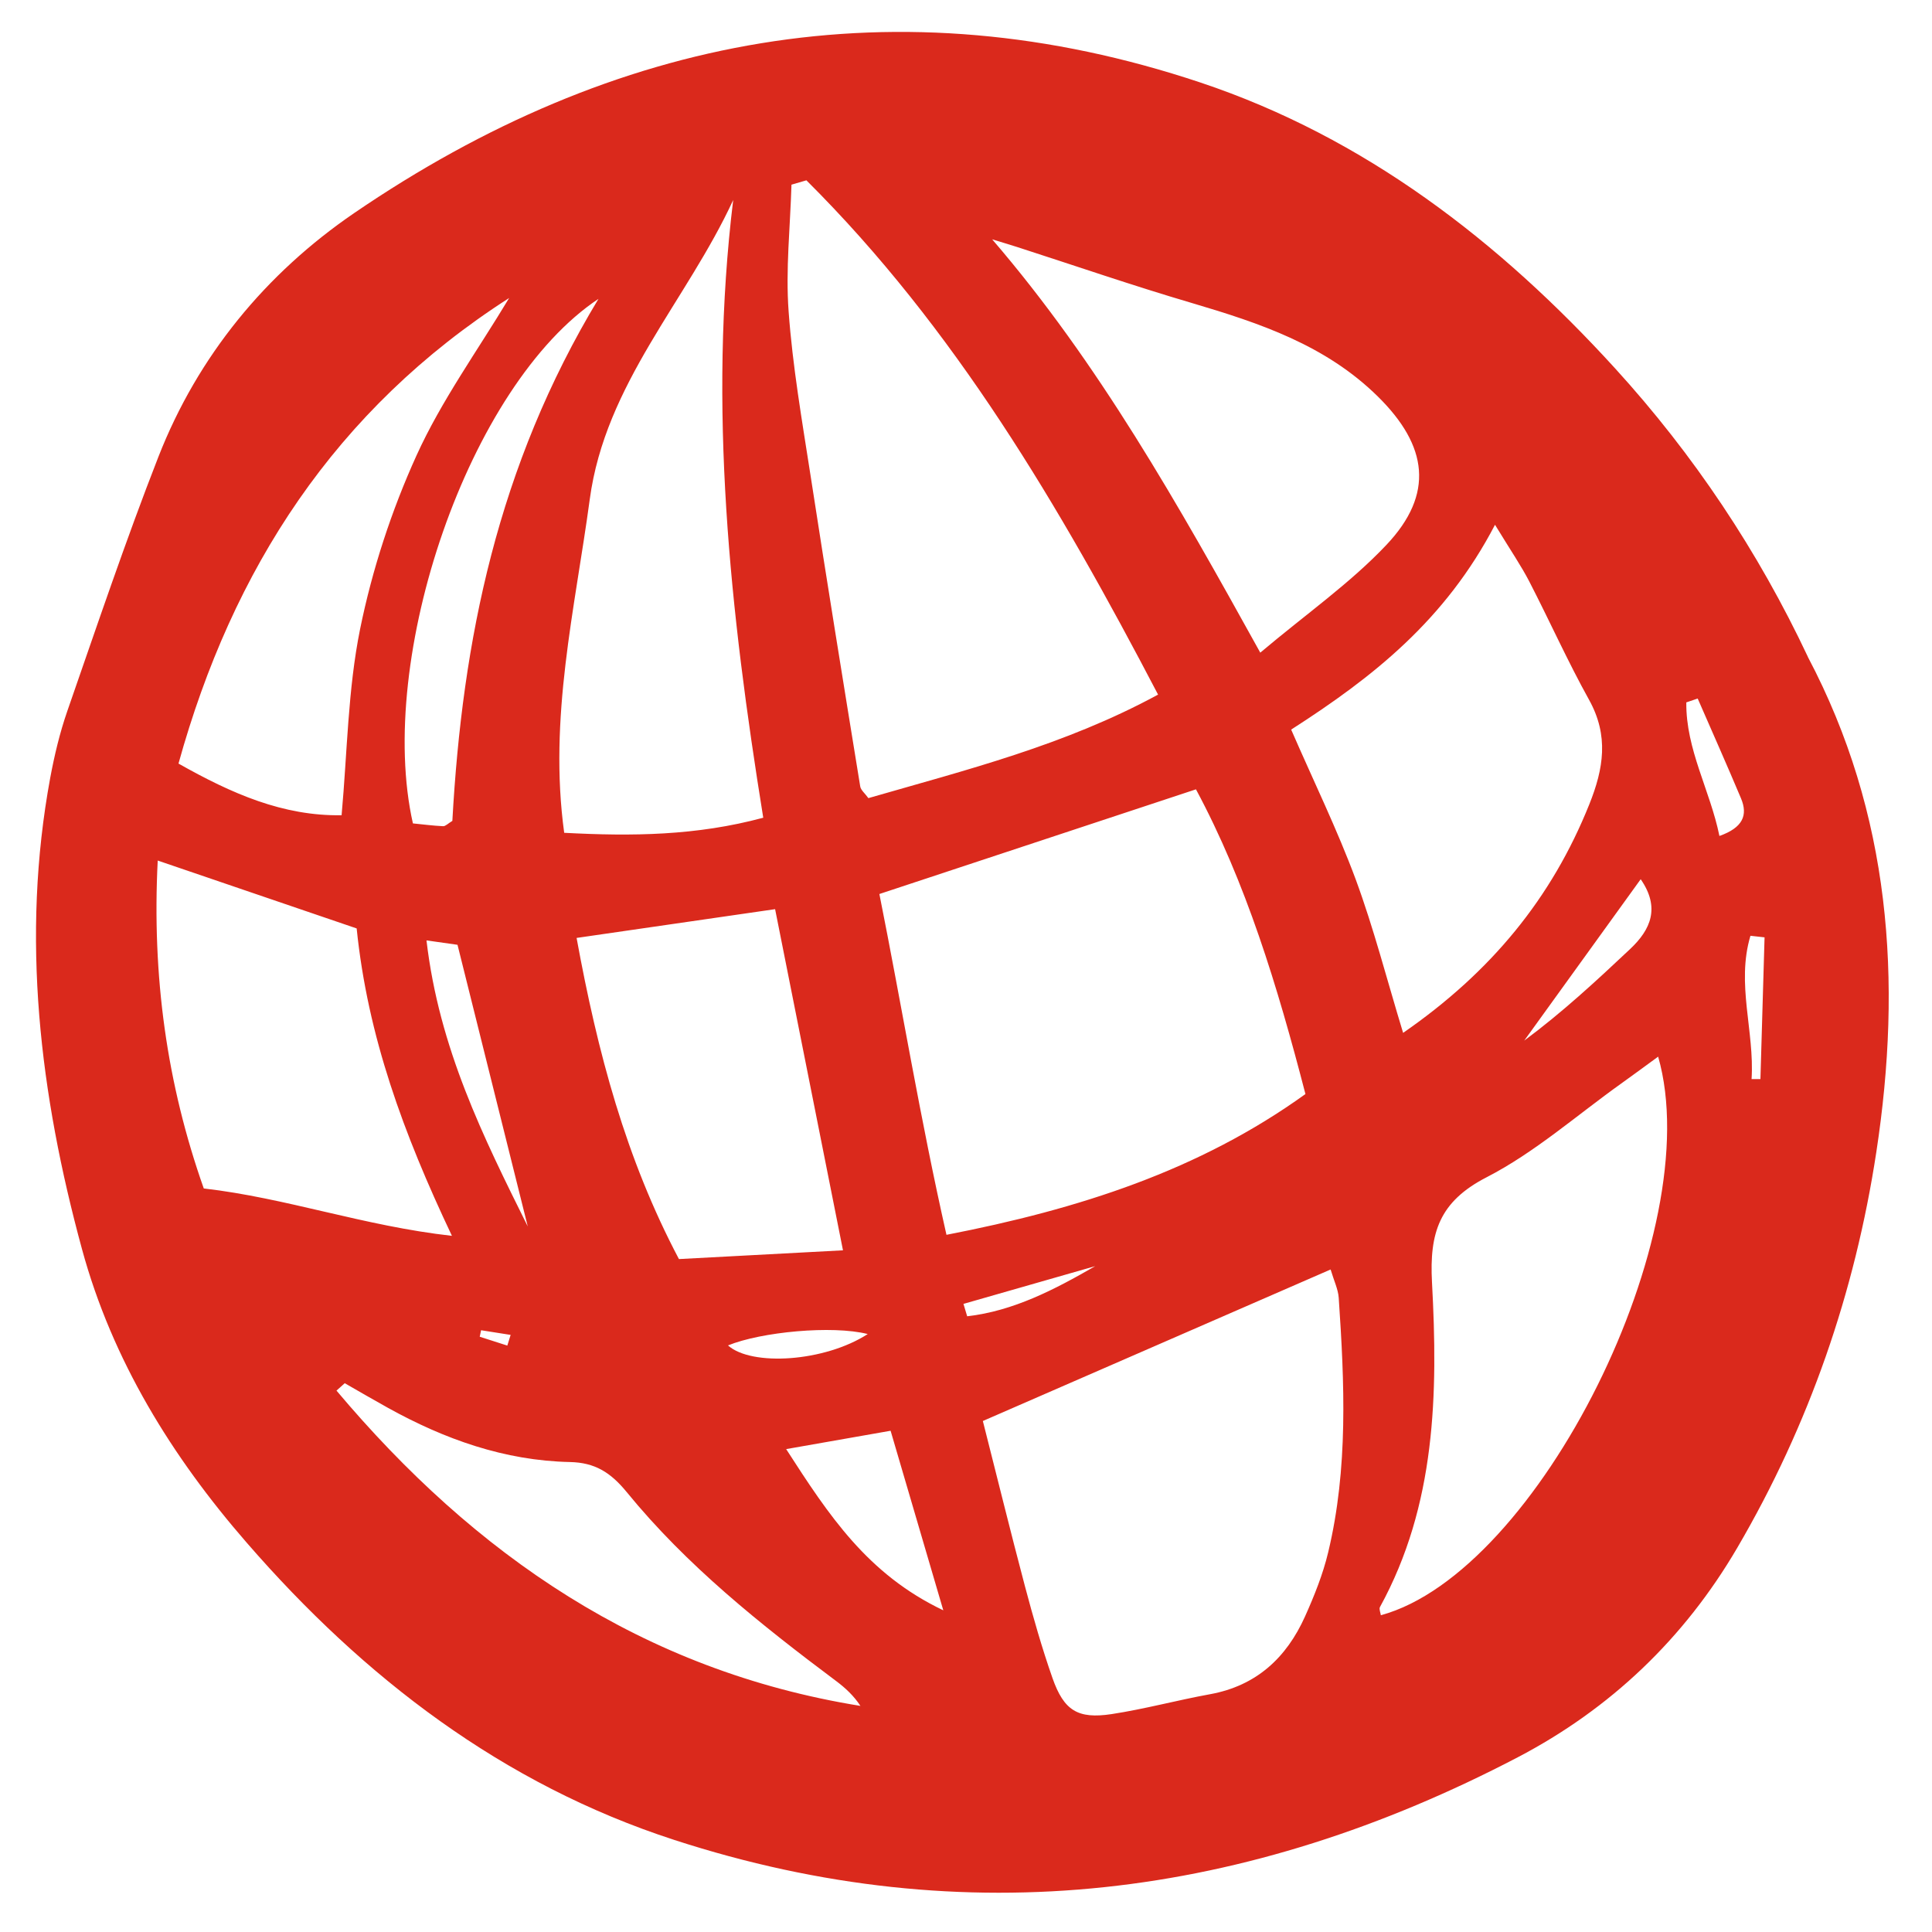 <svg width="36" height="36" viewBox="0 0 36 36" fill="none" xmlns="http://www.w3.org/2000/svg">
<path d="M33.687 12.241C35.229 15.164 35.451 18.274 34.962 21.471C34.563 24.086 33.711 26.55 32.372 28.84C31.381 30.534 30.007 31.842 28.28 32.745C23.255 35.371 18.016 36.056 12.566 34.285C9.366 33.247 6.781 31.261 4.599 28.748C3.203 27.143 2.092 25.348 1.527 23.273C0.742 20.39 0.387 17.468 0.936 14.493C1.014 14.075 1.114 13.655 1.253 13.253C1.805 11.667 2.341 10.074 2.952 8.511C3.689 6.628 4.953 5.097 6.597 3.972C11.448 0.658 16.722 -0.347 22.369 1.538C25.429 2.56 27.935 4.494 30.093 6.862C31.559 8.47 32.76 10.27 33.688 12.241L33.687 12.241ZM16.386 16.659C16.799 18.724 17.145 20.839 17.636 23.009C20.106 22.53 22.348 21.809 24.325 20.386C23.801 18.366 23.217 16.445 22.285 14.708C20.326 15.356 18.437 15.98 16.388 16.658L16.386 16.659ZM15.026 3.36C14.933 3.387 14.84 3.414 14.748 3.441C14.725 4.229 14.637 5.023 14.695 5.806C14.769 6.824 14.944 7.834 15.101 8.845C15.4 10.783 15.714 12.719 16.029 14.654C16.04 14.723 16.116 14.781 16.181 14.872C18.006 14.345 19.841 13.887 21.579 12.943C19.738 9.421 17.789 6.109 15.026 3.36ZM18.314 26.478C18.567 27.473 18.823 28.517 19.098 29.556C19.251 30.132 19.415 30.708 19.612 31.27C19.825 31.874 20.083 32.035 20.712 31.94C21.329 31.846 21.933 31.681 22.549 31.569C23.41 31.412 23.971 30.891 24.317 30.121C24.49 29.735 24.651 29.335 24.749 28.924C25.124 27.359 25.053 25.771 24.945 24.182C24.934 24.023 24.857 23.867 24.794 23.655L18.317 26.477L18.314 26.478ZM27.858 9.777C26.933 11.553 25.587 12.615 24.059 13.595C24.481 14.565 24.918 15.459 25.262 16.387C25.599 17.301 25.841 18.248 26.145 19.246C27.79 18.108 28.914 16.733 29.613 14.991C29.883 14.32 29.98 13.708 29.611 13.042C29.211 12.322 28.874 11.568 28.497 10.837C28.345 10.543 28.156 10.268 27.857 9.778L27.858 9.777ZM14.222 15.237C13.601 11.388 13.193 7.582 13.662 3.727C12.793 5.61 11.279 7.147 10.989 9.306C10.713 11.352 10.219 13.376 10.513 15.518C11.774 15.585 12.978 15.573 14.222 15.237ZM25.732 30.097C28.663 29.299 31.835 22.954 30.897 19.689C30.659 19.862 30.436 20.029 30.209 20.19C29.378 20.783 28.598 21.475 27.7 21.937C26.818 22.391 26.634 22.972 26.683 23.893C26.796 25.968 26.757 28.044 25.713 29.946C25.694 29.982 25.723 30.047 25.73 30.098L25.732 30.097ZM23.485 12.16C24.337 11.441 25.16 10.867 25.834 10.153C26.73 9.205 26.605 8.307 25.677 7.391C24.703 6.43 23.475 6.021 22.211 5.647C21.12 5.326 20.044 4.955 18.96 4.605C18.804 4.555 18.645 4.508 18.488 4.46C20.474 6.77 21.939 9.374 23.484 12.162L23.485 12.16ZM3.796 22.145C5.342 22.323 6.782 22.845 8.421 23.028C7.517 21.12 6.851 19.309 6.646 17.3C5.424 16.883 4.209 16.468 2.939 16.035C2.83 18.19 3.107 20.192 3.797 22.145L3.796 22.145ZM15.708 23.299C15.272 21.11 14.866 19.062 14.443 16.941C13.197 17.122 12.007 17.294 10.744 17.477C11.134 19.61 11.661 21.588 12.651 23.461C13.67 23.407 14.626 23.356 15.706 23.298L15.708 23.299ZM6.365 15.191C6.471 14.027 6.481 12.852 6.71 11.721C6.935 10.615 7.295 9.513 7.762 8.485C8.224 7.467 8.894 6.541 9.487 5.553C6.245 7.633 4.33 10.606 3.326 14.228C4.321 14.79 5.274 15.208 6.365 15.191ZM6.425 25.773C6.373 25.82 6.322 25.866 6.27 25.912C8.845 28.97 11.973 31.131 16.033 31.787C15.909 31.598 15.752 31.452 15.582 31.325C14.173 30.27 12.796 29.173 11.678 27.803C11.375 27.433 11.083 27.253 10.621 27.243C9.4 27.217 8.284 26.818 7.227 26.232C6.958 26.083 6.691 25.927 6.424 25.774L6.425 25.773ZM11.156 5.566C8.728 7.175 7.002 12.274 7.694 15.343C7.871 15.36 8.064 15.386 8.257 15.395C8.301 15.397 8.351 15.343 8.429 15.296C8.614 11.941 9.268 8.687 11.154 5.565L11.156 5.566ZM14.649 27.002C15.443 28.233 16.161 29.331 17.577 30.006C17.227 28.812 16.925 27.785 16.595 26.66C15.976 26.769 15.376 26.874 14.649 27.002ZM7.947 17.523C8.182 19.536 9.008 21.19 9.834 22.853C9.401 21.115 8.97 19.387 8.525 17.605C8.402 17.588 8.217 17.561 7.947 17.523ZM30.572 16.383C29.832 17.407 29.117 18.398 28.402 19.39C29.102 18.872 29.742 18.28 30.376 17.683C30.762 17.319 30.937 16.911 30.572 16.383ZM31.634 13.016L31.422 13.088C31.412 13.966 31.866 14.726 32.039 15.577C32.476 15.422 32.573 15.191 32.441 14.876C32.179 14.253 31.904 13.636 31.634 13.016ZM16.169 24.858C15.508 24.691 14.182 24.818 13.565 25.07C14.004 25.463 15.364 25.378 16.169 24.858ZM32.88 17.466C32.792 17.457 32.703 17.447 32.617 17.437C32.349 18.332 32.695 19.216 32.638 20.107C32.693 20.106 32.747 20.106 32.803 20.107C32.83 19.227 32.855 18.347 32.88 17.466ZM17.953 24.297C17.976 24.373 17.999 24.451 18.022 24.527C18.882 24.429 19.651 24.03 20.407 23.593C19.588 23.828 18.771 24.062 17.953 24.296L17.953 24.297ZM9.453 25.073L9.515 24.874C9.332 24.845 9.147 24.815 8.964 24.787C8.957 24.828 8.947 24.867 8.939 24.908C9.11 24.963 9.283 25.018 9.453 25.073Z" fill="#DA291C"/>
</svg>
